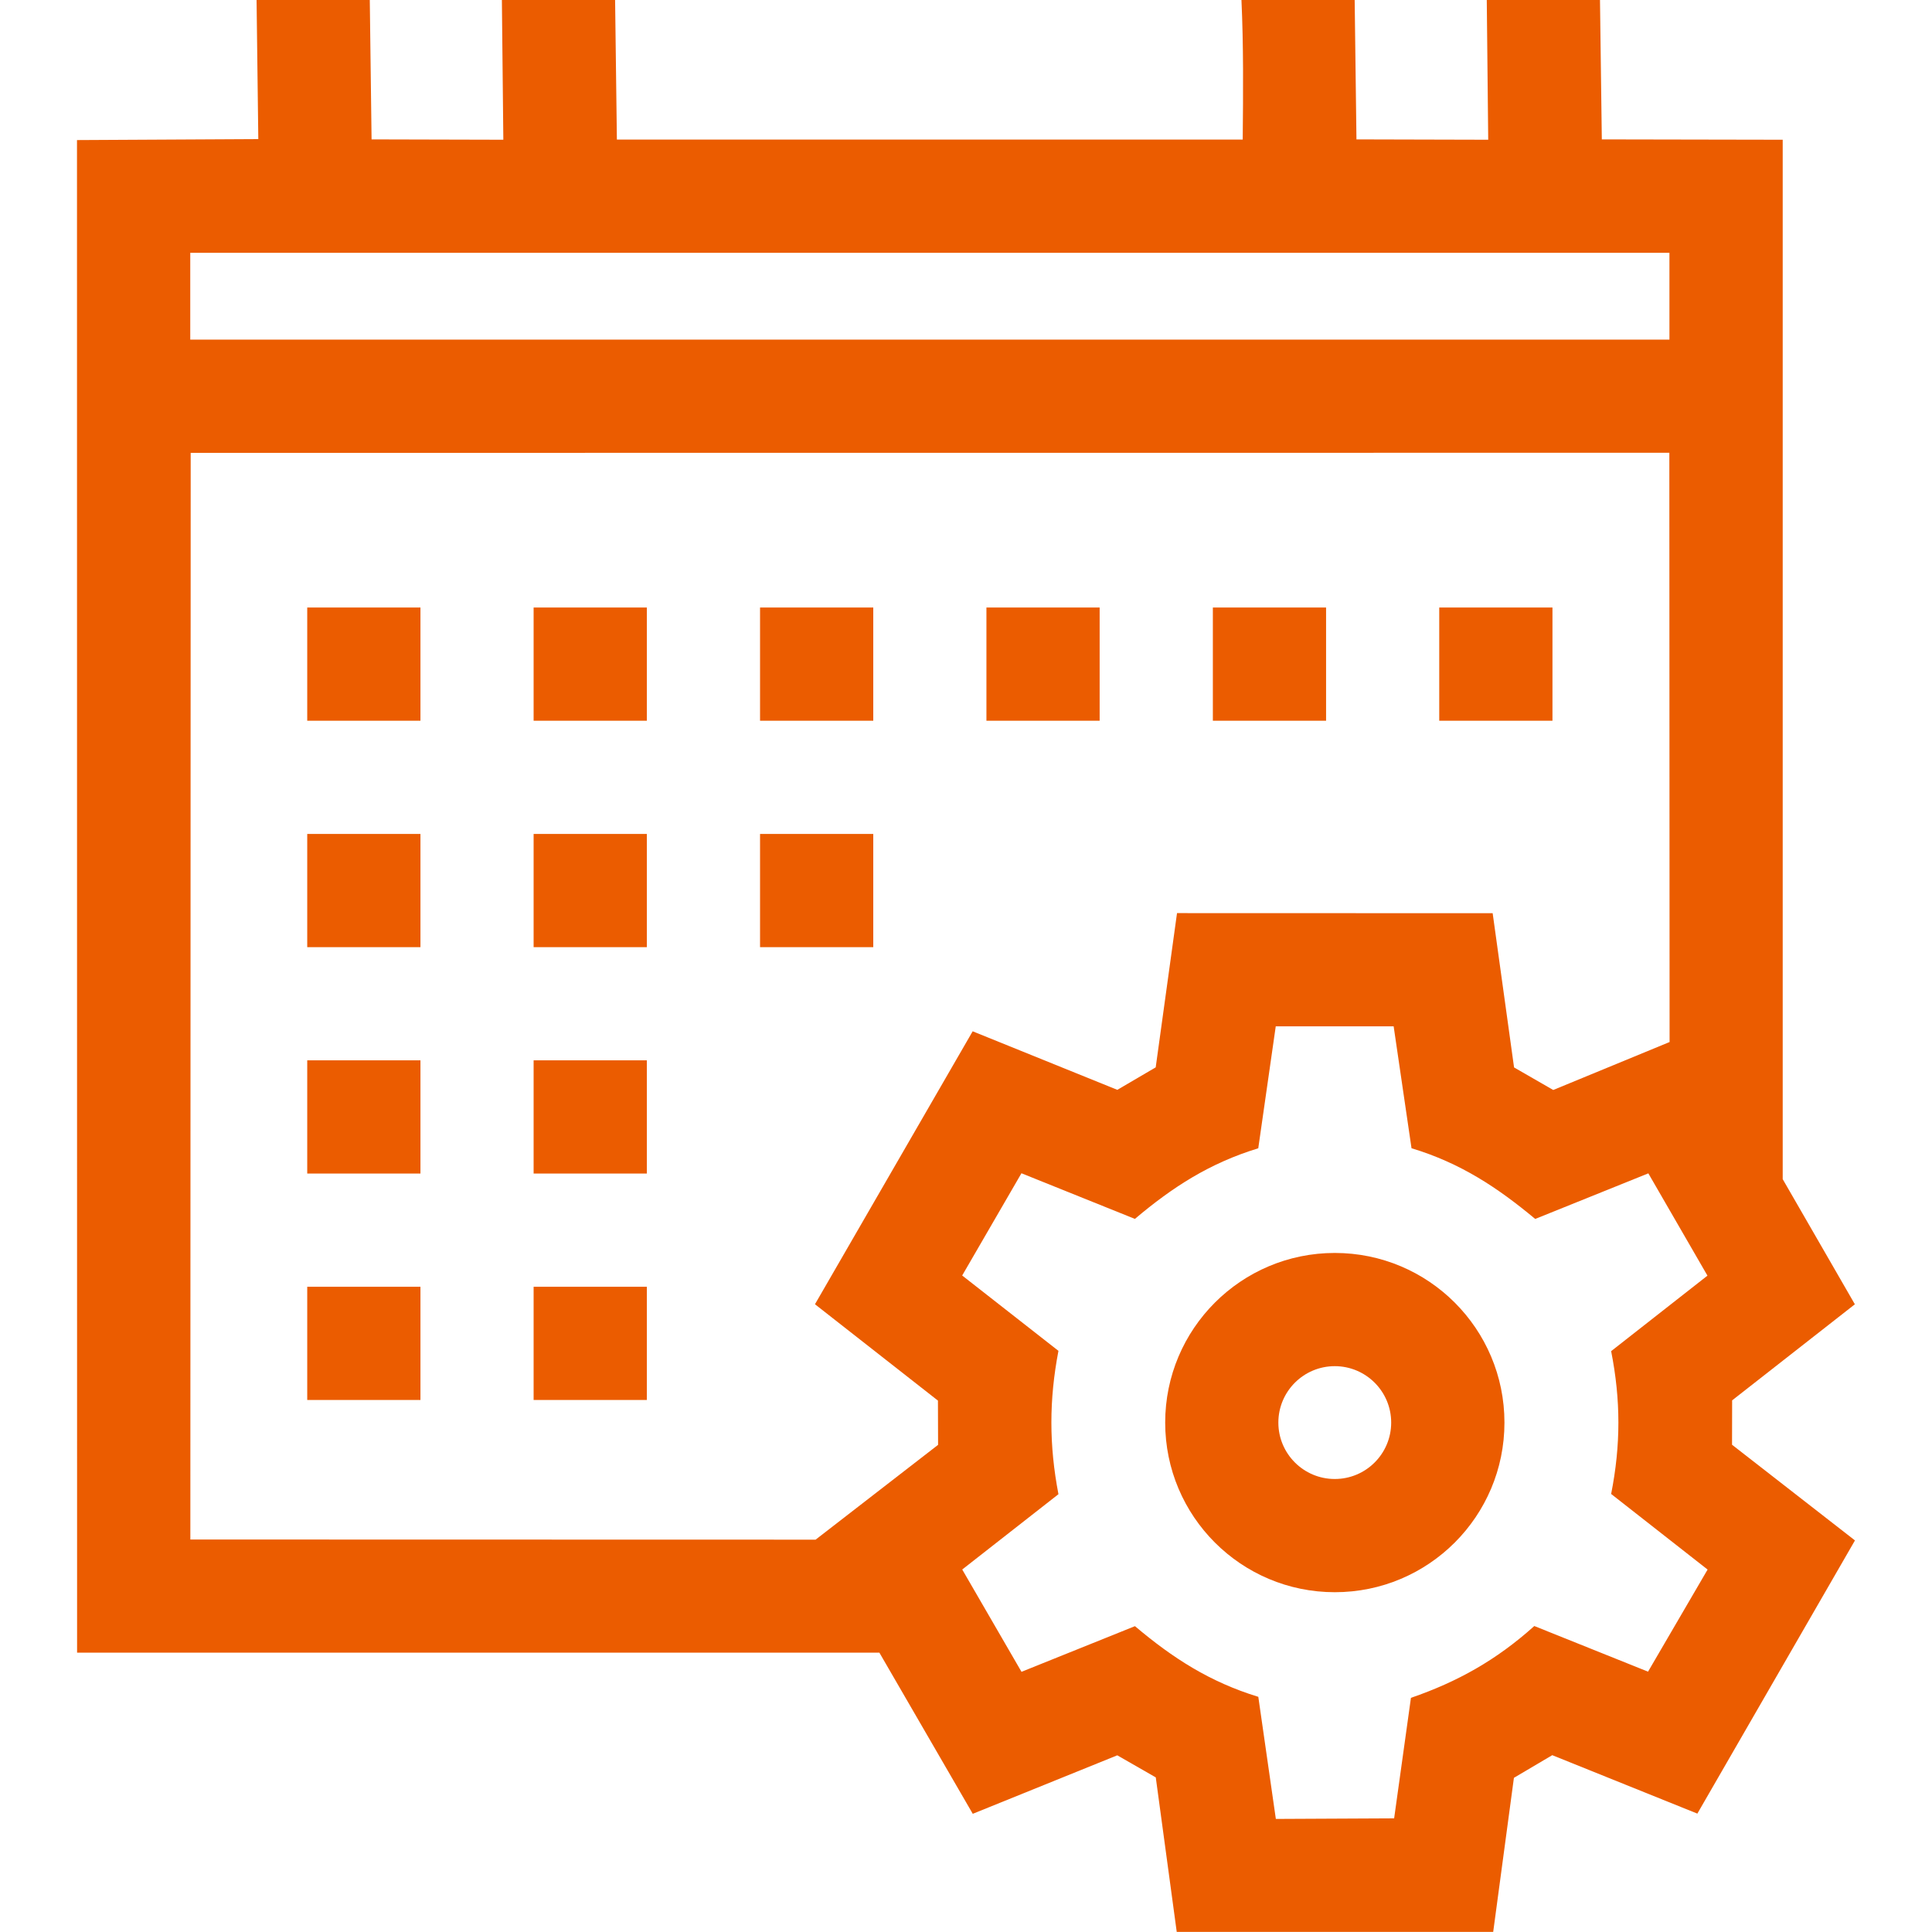 <?xml version="1.0" encoding="UTF-8"?>
<svg id="Layer_1" data-name="Layer 1" xmlns="http://www.w3.org/2000/svg" viewBox="0 0 400 400">
  <defs>
    <style>
      .cls-1 {
        fill: #eb5c00;
      }
    </style>
  </defs>
  <path class="cls-1" d="M76.56,0l.37,28.86,27.28.07-.3-28.93h23.44l.37,28.9h129.57c.1-9.94.17-19.48-.26-28.9h23.44l.37,28.86,27.28.07-.3-28.93h23.44l.38,28.86,37.45.07v215.2s14.94,25.91,14.94,25.91l-25.41,19.89-.02,9.19,25.45,19.81-32.63,56.56-30.04-12.1-7.94,4.69-4.29,31.9h-65.52l-4.34-31.99-7.97-4.57-29.92,12.11-19.33-33.36H15.96s-.02-313.17-.02-313.17l37.54-.2-.36-28.81h23.44ZM345.64,52.34H39.39v17.97h306.25v-17.97ZM239.28,220.96l4.41-31.91,65.35.02,4.43,31.93,8.11,4.67,24.09-9.93-.05-122-306.14.02-.07,224.98,129.45.03,25.36-19.63-.03-9.16-25.46-19.95,32.65-56.51,29.95,12.12,7.97-4.67ZM288.64,376.48l3.48-24.96c9.6-3.31,17.66-7.79,25.54-14.87l23.55,9.45,12.33-21.14-19.97-15.65c2-10.12,2-19.44,0-29.57l19.94-15.63-12.24-21.18-23.42,9.44c-7.75-6.45-15.41-11.56-25.61-14.64l-3.7-25.24h-24.41s-3.62,25.25-3.62,25.25c-10.03,3.06-17.72,8.01-25.54,14.62l-23.49-9.45-12.27,21.17,19.93,15.6c-1.95,10.17-1.95,19.5,0,29.68l-19.92,15.59,12.27,21.18,23.49-9.45c7.82,6.61,15.51,11.56,25.54,14.63l3.63,25.28,24.5-.12Z"/>
  <path class="cls-1" d="M311.48,294.53c0,19.4-15.72,35.12-35.12,35.12s-35.12-15.72-35.12-35.12,15.72-35.12,35.12-35.12,35.12,15.72,35.12,35.12ZM288.03,294.53c0-6.45-5.23-11.68-11.68-11.68s-11.68,5.23-11.68,11.68,5.23,11.68,11.68,11.68,11.68-5.23,11.68-11.68Z"/>
  <rect class="cls-1" x="63.61" y="125.78" width="23.44" height="23.44"/>
  <rect class="cls-1" x="110.48" y="125.78" width="23.44" height="23.44"/>
  <rect class="cls-1" x="157.36" y="125.78" width="23.44" height="23.44"/>
  <rect class="cls-1" x="204.23" y="125.78" width="23.44" height="23.44"/>
  <rect class="cls-1" x="251.11" y="125.78" width="23.44" height="23.44"/>
  <rect class="cls-1" x="297.98" y="125.78" width="23.44" height="23.44"/>
  <rect class="cls-1" x="63.61" y="172.66" width="23.44" height="23.44"/>
  <rect class="cls-1" x="110.48" y="172.66" width="23.44" height="23.44"/>
  <rect class="cls-1" x="157.36" y="172.66" width="23.44" height="23.44"/>
  <rect class="cls-1" x="63.61" y="219.53" width="23.44" height="23.44"/>
  <rect class="cls-1" x="110.48" y="219.53" width="23.44" height="23.44"/>
  <rect class="cls-1" x="63.61" y="266.41" width="23.44" height="23.44"/>
  <rect class="cls-1" x="110.48" y="266.41" width="23.44" height="23.44"/>
</svg>